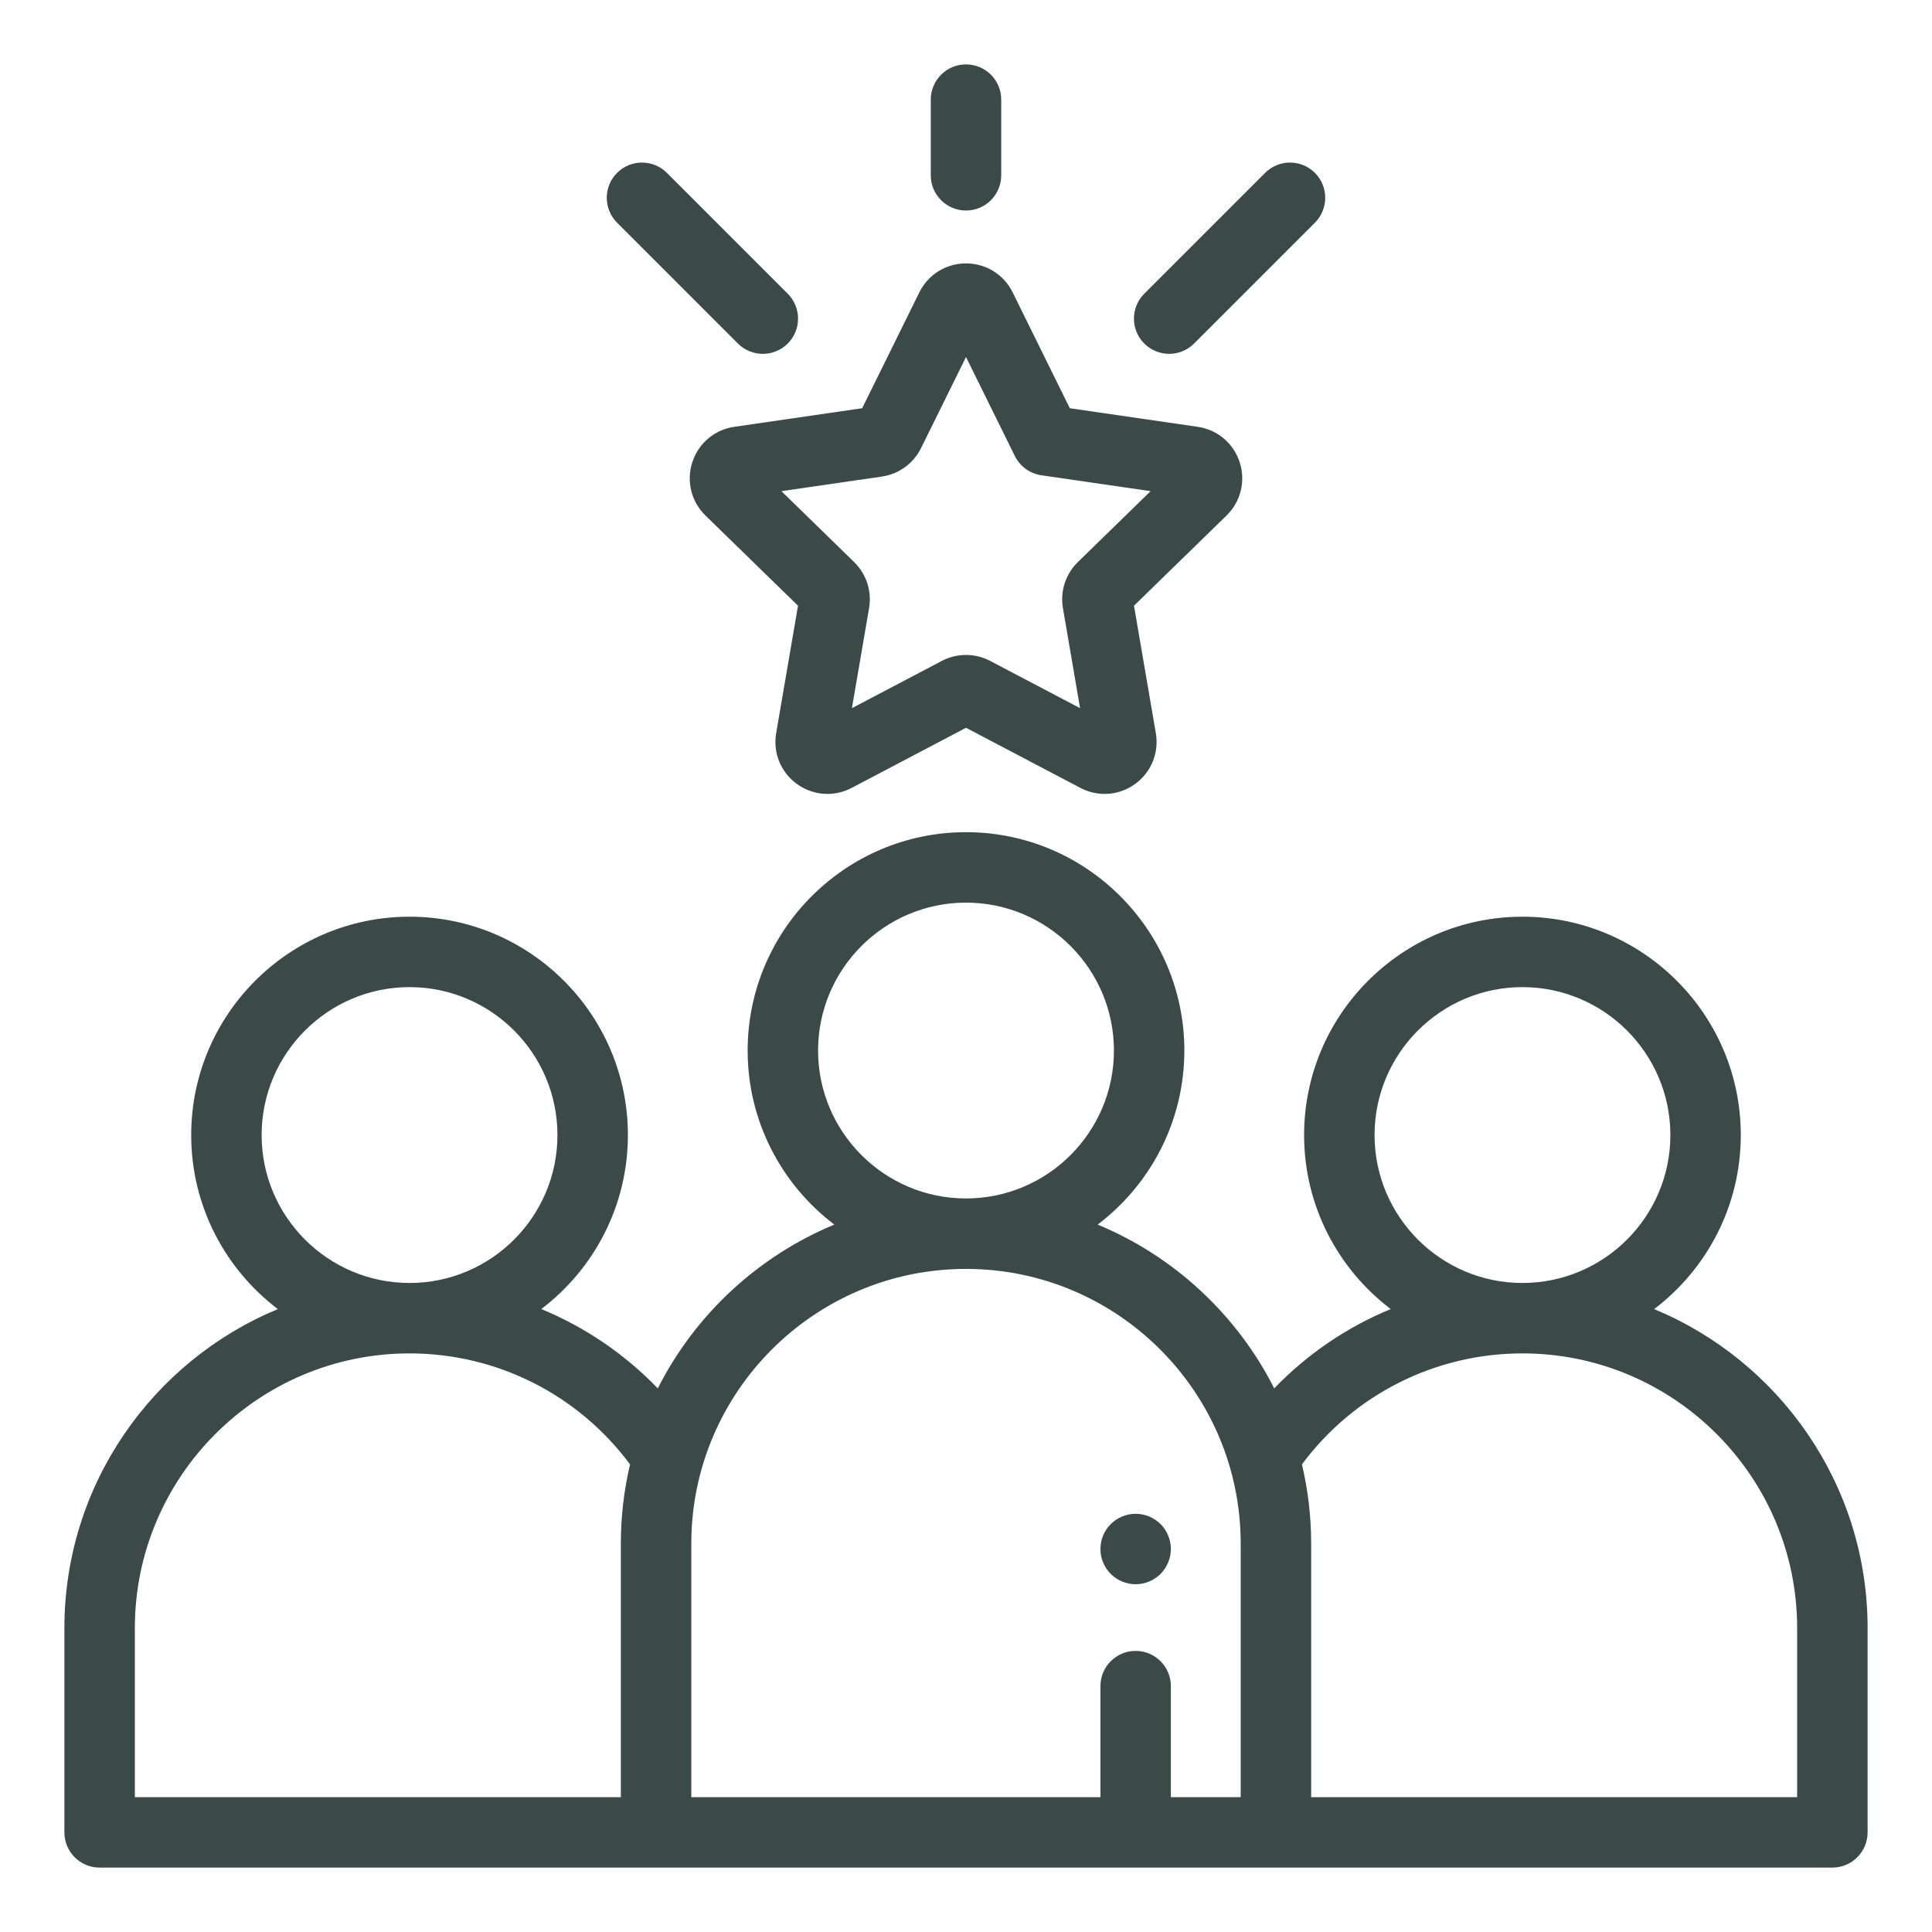 <svg width="60" height="60" viewBox="0 0 60 60" fill="none" xmlns="http://www.w3.org/2000/svg">
<g clip-path="url(#clip0_234_879)">
<path d="M51.371 40.655C53.005 39.416 54.062 37.454 54.062 35.25C54.062 31.511 51.02 28.469 47.281 28.469C43.542 28.469 40.5 31.511 40.5 35.25C40.5 37.454 41.557 39.414 43.19 40.654C41.835 41.213 40.602 42.048 39.572 43.117C38.416 40.833 36.467 39.016 34.089 38.031C35.723 36.791 36.781 34.83 36.781 32.626C36.781 28.887 33.739 25.844 30 25.844C26.261 25.844 23.219 28.887 23.219 32.626C23.219 34.83 24.277 36.791 25.911 38.031C23.533 39.016 21.584 40.833 20.428 43.117C19.398 42.048 18.165 41.213 16.81 40.654C18.443 39.414 19.5 37.454 19.5 35.25C19.5 31.511 16.458 28.469 12.719 28.469C8.98 28.469 5.938 31.511 5.938 35.25C5.938 37.454 6.995 39.416 8.629 40.655C4.742 42.266 2 46.1 2 50.562V56.906C2 57.51 2.49 58 3.094 58H20.375H39.625H56.906C57.51 58 58 57.51 58 56.906V50.562C58 46.1 55.258 42.266 51.371 40.655ZM8.125 35.25C8.125 32.717 10.186 30.656 12.719 30.656C15.252 30.656 17.312 32.717 17.312 35.25C17.312 37.783 15.252 39.844 12.719 39.844C10.186 39.844 8.125 37.783 8.125 35.25ZM19.281 47.938V55.812H4.188V50.562C4.188 45.858 8.015 42.031 12.719 42.031C15.432 42.031 17.957 43.311 19.567 45.478C19.38 46.268 19.281 47.092 19.281 47.938ZM25.406 32.626C25.406 30.093 27.467 28.032 30 28.032C32.533 28.032 34.594 30.093 34.594 32.626C34.594 35.159 32.533 37.219 30 37.219C27.467 37.219 25.406 35.159 25.406 32.626ZM38.531 55.812H36.362V52.364C36.362 51.76 35.872 51.27 35.268 51.27C34.664 51.27 34.175 51.76 34.175 52.364V55.812H21.469V47.938C21.469 43.234 25.296 39.407 30 39.407C34.704 39.407 38.531 43.234 38.531 47.938V55.812ZM42.688 35.25C42.688 32.717 44.748 30.656 47.281 30.656C49.814 30.656 51.875 32.717 51.875 35.25C51.875 37.783 49.814 39.844 47.281 39.844C44.748 39.844 42.688 37.783 42.688 35.25ZM55.812 55.812H40.719V47.938C40.719 47.092 40.62 46.268 40.433 45.478C42.042 43.311 44.568 42.031 47.281 42.031C51.985 42.031 55.812 45.858 55.812 50.562V55.812Z" fill="#3B4A47"/>
<path d="M40.836 5.369C40.409 4.942 39.716 4.942 39.289 5.369L35.536 9.122C35.109 9.549 35.109 10.242 35.536 10.669C35.75 10.882 36.029 10.989 36.309 10.989C36.589 10.989 36.869 10.882 37.083 10.669L40.836 6.916C41.263 6.489 41.263 5.796 40.836 5.369Z" fill="#3B4A47"/>
<path d="M24.464 9.122L20.711 5.369C20.284 4.942 19.591 4.942 19.164 5.369C18.737 5.796 18.737 6.489 19.164 6.916L22.917 10.669C23.131 10.882 23.411 10.989 23.691 10.989C23.97 10.989 24.25 10.882 24.464 10.669C24.891 10.242 24.891 9.549 24.464 9.122Z" fill="#3B4A47"/>
<path d="M30 2C29.396 2 28.906 2.49 28.906 3.094V5.444C28.906 6.048 29.396 6.538 30 6.538C30.604 6.538 31.094 6.048 31.094 5.444V3.094C31.094 2.49 30.604 2 30 2Z" fill="#3B4A47"/>
<path d="M38.499 14.354C38.307 13.765 37.808 13.344 37.195 13.255L33.224 12.678L31.449 9.08C31.175 8.525 30.619 8.18 30 8.18C29.381 8.18 28.825 8.525 28.551 9.08L26.776 12.678L22.805 13.255C22.192 13.344 21.693 13.765 21.501 14.354C21.31 14.944 21.466 15.578 21.91 16.011L24.783 18.811L24.105 22.765C24 23.376 24.246 23.981 24.747 24.346C25.03 24.551 25.362 24.656 25.695 24.656C25.952 24.656 26.21 24.594 26.449 24.469L30 22.602L33.551 24.468C34.099 24.757 34.752 24.71 35.253 24.346C35.754 23.981 36 23.376 35.895 22.765L35.217 18.811L38.09 16.011C38.534 15.578 38.69 14.944 38.499 14.354ZM33.475 17.455C33.094 17.826 32.92 18.36 33.01 18.884L33.543 21.993L30.752 20.526C30.517 20.402 30.258 20.34 30 20.34C29.742 20.34 29.483 20.402 29.248 20.526L26.457 21.993L26.99 18.884C27.08 18.36 26.906 17.826 26.525 17.455L24.267 15.253L27.388 14.8C27.914 14.723 28.369 14.393 28.604 13.916L30 11.088L31.517 14.162C31.677 14.484 31.984 14.708 32.34 14.76L35.733 15.253L33.475 17.455Z" fill="#3B4A47"/>
<path d="M36.042 47.332C35.837 47.128 35.556 47.012 35.269 47.012C34.98 47.012 34.699 47.128 34.495 47.332C34.291 47.536 34.175 47.817 34.175 48.106C34.175 48.394 34.291 48.676 34.495 48.879C34.699 49.083 34.98 49.2 35.269 49.2C35.556 49.2 35.837 49.083 36.042 48.879C36.245 48.675 36.362 48.394 36.362 48.106C36.362 47.818 36.245 47.536 36.042 47.332Z" fill="#3B4A47"/>
</g>
<defs>
<clipPath id="clip0_234_879">
<rect width="56" height="56" fill="white" transform="translate(2 2)"/>
</clipPath>
</defs>
</svg>
